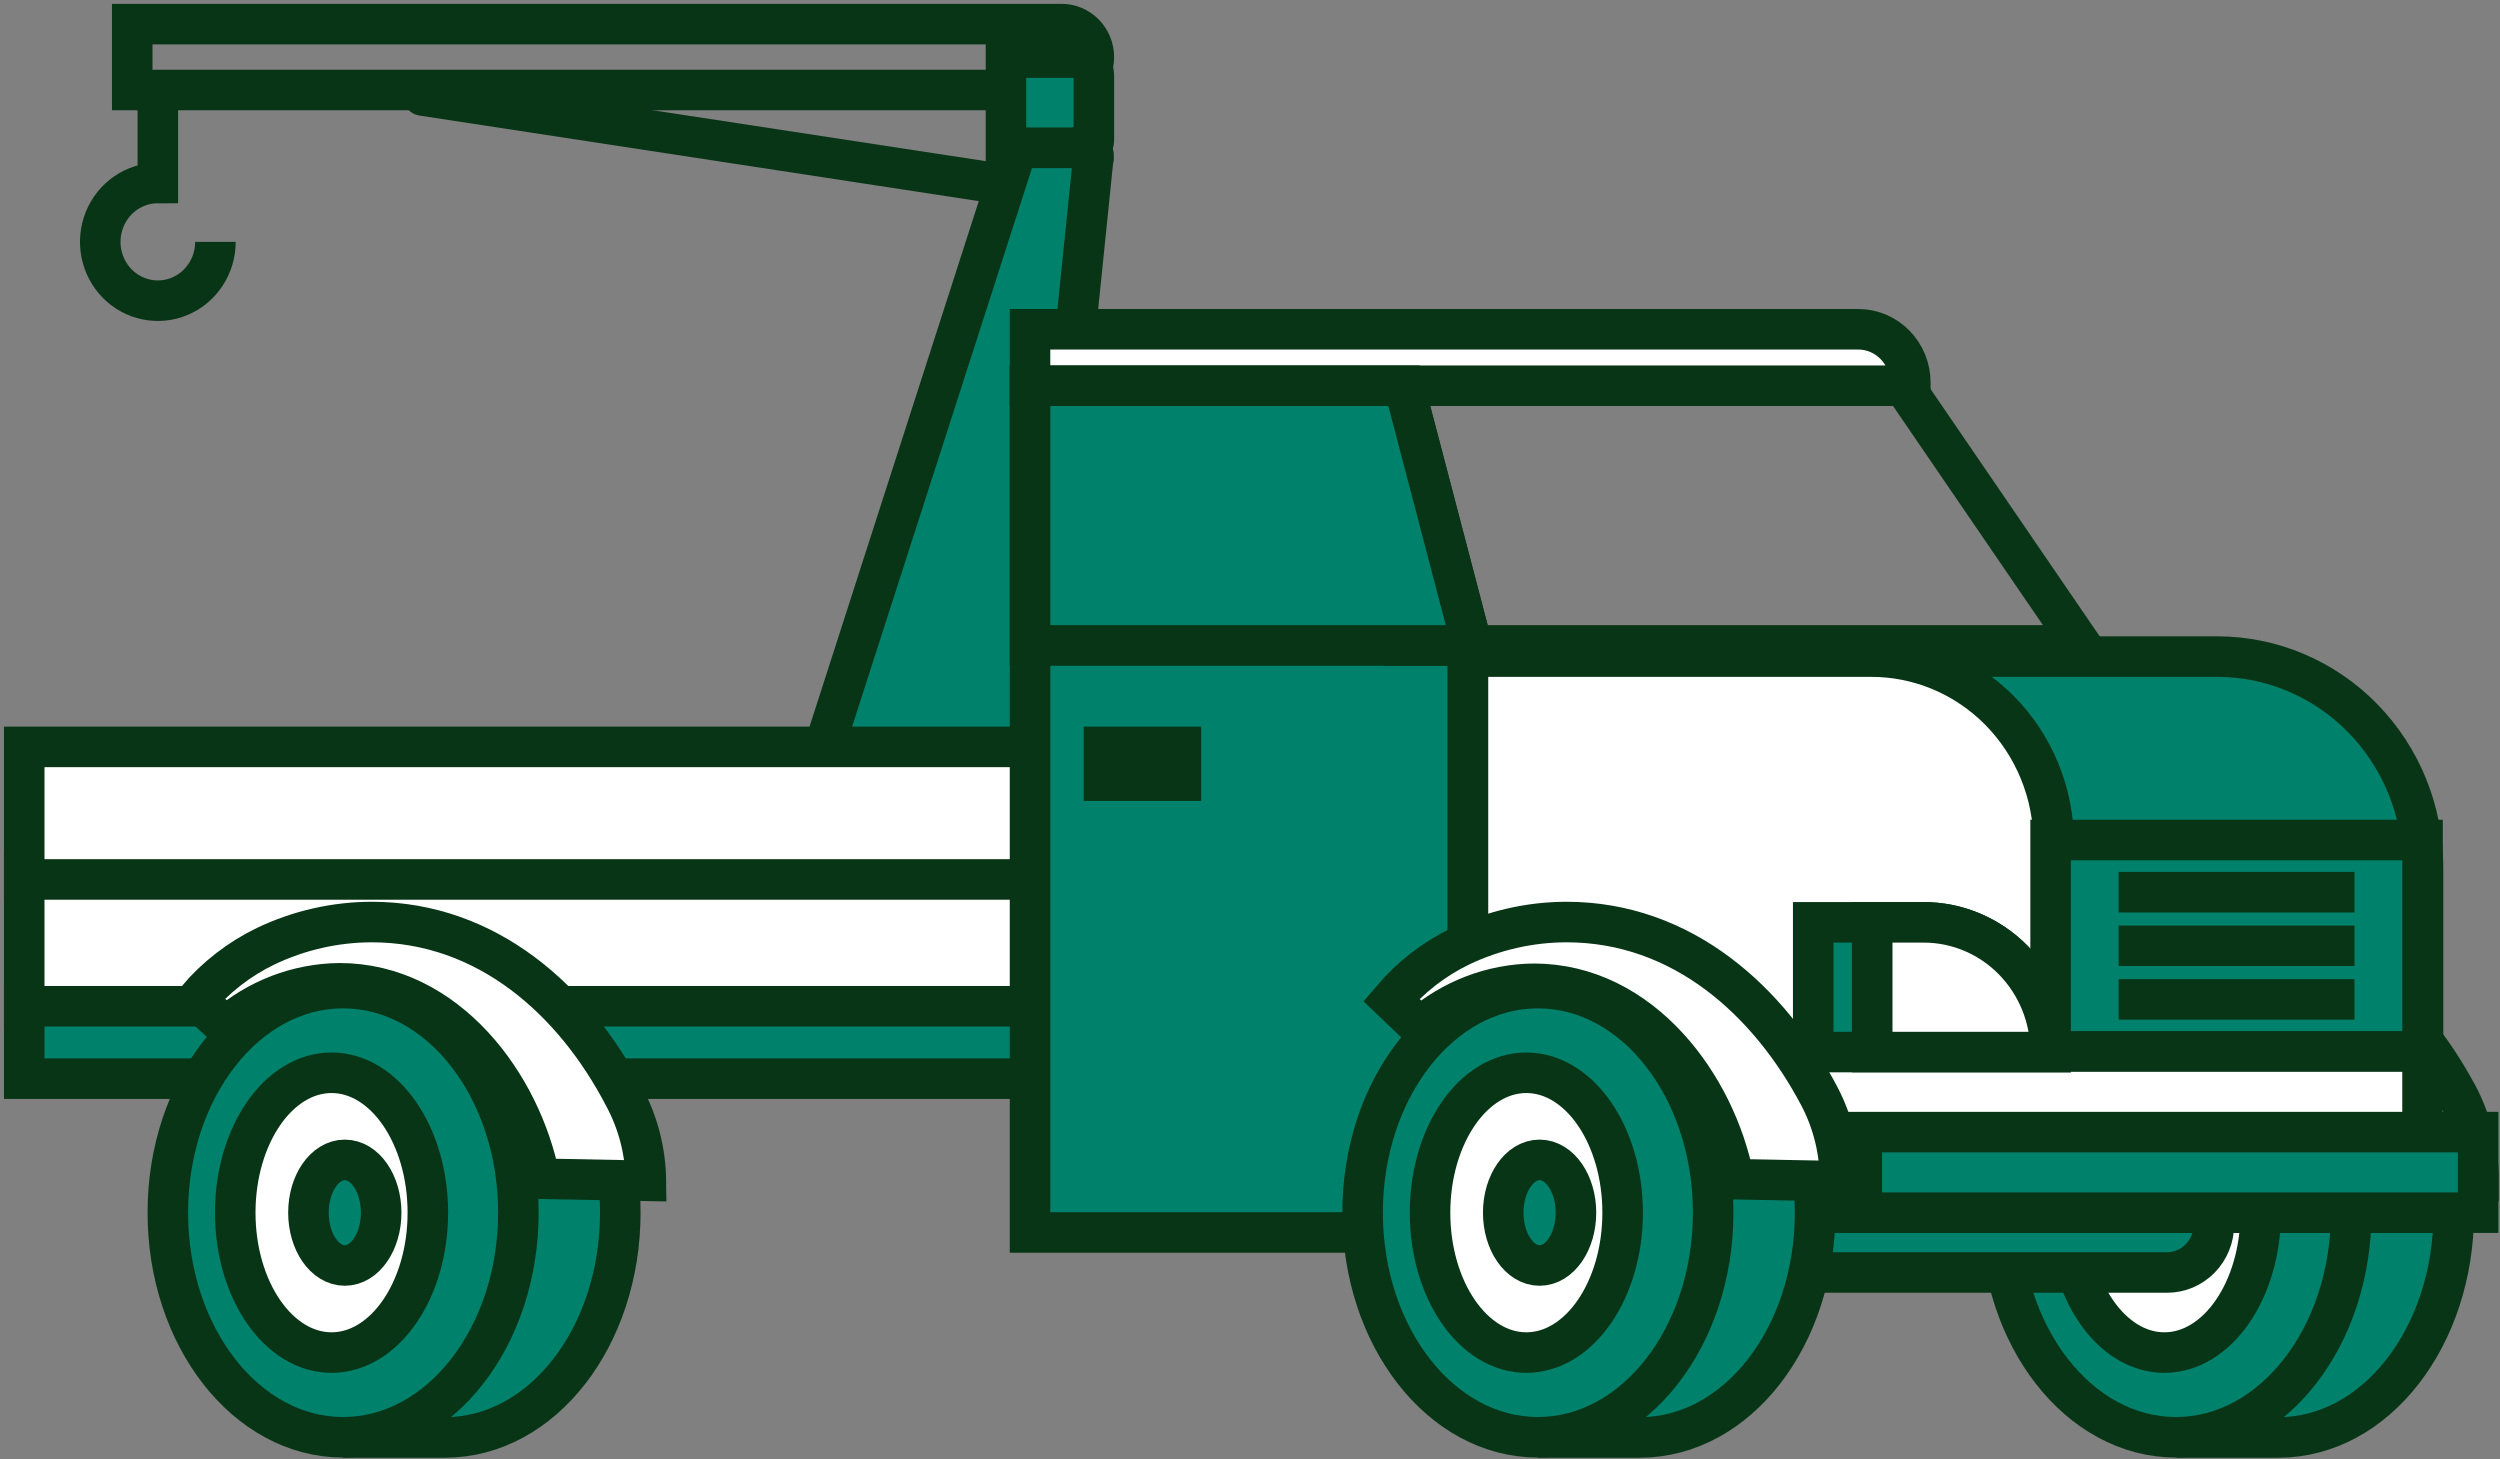 <svg width="185" height="108" viewBox="0 0 185 108" fill="none" xmlns="http://www.w3.org/2000/svg">
<rect x="0" y="0" width="185" height="108" fill="#808080" stroke="none"/>
<path d="M78.554 6.659L9.786 6.659V1.784L78.554 1.784C79.188 1.784 79.796 2.041 80.245 2.5C80.693 2.958 80.945 3.579 80.945 4.228C80.942 4.874 80.689 5.492 80.24 5.948C79.793 6.403 79.186 6.659 78.554 6.659V6.659Z" stroke="#093517" stroke-width="3" stroke-miterlimit="10"/>
<path d="M60.986 55.305H76.44L80.887 11.841C80.926 11.744 80.942 11.637 80.932 11.532C80.922 11.427 80.887 11.325 80.83 11.237C80.773 11.148 80.696 11.075 80.605 11.024C80.514 10.973 80.413 10.946 80.309 10.944H75.273L60.986 55.305Z" fill="#00816C" stroke="#093517" stroke-width="3" stroke-miterlimit="10"/>
<path d="M80.448 10.932H74.442V4.262L79.617 4.262C79.969 4.262 80.307 4.405 80.556 4.66C80.805 4.914 80.945 5.259 80.945 5.62V10.4C80.945 10.532 80.894 10.658 80.803 10.751C80.712 10.844 80.588 10.896 80.46 10.896L80.448 10.932Z" fill="#00816C" stroke="#093517" stroke-width="3" stroke-miterlimit="10"/>
<path d="M73.033 13.457L31.28 7.071" stroke="#093517" stroke-width="3" stroke-miterlimit="10" stroke-linecap="round"/>
<path d="M161.02 73.117H168.608C175.769 73.117 181.579 80.553 181.579 89.737C181.579 98.921 175.804 106.37 168.608 106.37H161.066" fill="#00816C"/>
<path d="M161.02 73.117H168.608C175.769 73.117 181.579 80.553 181.579 89.737C181.579 98.921 175.804 106.37 168.608 106.37H161.066" stroke="#093517" stroke-width="3" stroke-miterlimit="10"/>
<path d="M161.019 106.359C168.182 106.359 173.989 98.918 173.989 89.738C173.989 80.559 168.182 73.118 161.019 73.118C153.855 73.118 148.048 80.559 148.048 89.738C148.048 98.918 153.855 106.359 161.019 106.359Z" fill="#00816C" stroke="#093517" stroke-width="3" stroke-miterlimit="10"/>
<path d="M160.165 100.09C164.101 100.09 167.292 95.455 167.292 89.738C167.292 84.02 164.101 79.385 160.165 79.385C156.23 79.385 153.039 84.02 153.039 89.738C153.039 95.455 156.23 100.09 160.165 100.09Z" fill="white" stroke="#093517" stroke-width="3" stroke-miterlimit="10"/>
<path d="M161.146 93.646C162.632 93.646 163.837 91.897 163.837 89.739C163.837 87.581 162.632 85.831 161.146 85.831C159.66 85.831 158.455 87.581 158.455 89.739C158.455 91.897 159.66 93.646 161.146 93.646Z" fill="#00816C" stroke="#093517" stroke-width="3" stroke-miterlimit="10"/>
<path d="M163.155 68.231C160.442 68.234 157.761 68.842 155.301 70.014C153.339 70.959 151.592 72.314 150.173 73.992L152.333 75.987C154.68 73.94 157.656 72.799 160.741 72.764C168.722 72.764 174.22 80.296 175.56 87.225L183.414 87.378C183.422 85.188 182.898 83.03 181.889 81.098C178.124 74.051 171.702 68.243 163.155 68.231Z" fill="white" stroke="#093517" stroke-width="3" stroke-miterlimit="10"/>
<path d="M130.84 87.082H160.362C161.281 87.082 162.162 87.455 162.812 88.119C163.462 88.783 163.827 89.684 163.827 90.623C163.827 91.562 163.462 92.463 162.812 93.127C162.162 93.791 161.281 94.164 160.362 94.164H130.84V86.999V87.082Z" fill="#00816C" stroke="#093517" stroke-width="3" stroke-miterlimit="10"/>
<path d="M76.832 64.655H1.793V74.464H76.832V64.655Z" fill="white" stroke="#093517" stroke-width="3" stroke-miterlimit="10"/>
<path d="M76.832 55.27H1.793V65.079H76.832V55.27Z" fill="white" stroke="#093517" stroke-width="3" stroke-miterlimit="10"/>
<path d="M76.832 74.463H1.793V79.822H76.832V74.463Z" fill="#00816C" stroke="#093517" stroke-width="3" stroke-miterlimit="10"/>
<path d="M25.39 73.117H32.932C40.093 73.117 45.902 80.553 45.902 89.737C45.902 98.921 40.127 106.37 32.932 106.37H25.39" fill="#00816C"/>
<path d="M25.39 73.117H32.932C40.093 73.117 45.902 80.553 45.902 89.737C45.902 98.921 40.127 106.37 32.932 106.37H25.39" stroke="#093517" stroke-width="3" stroke-miterlimit="10"/>
<path d="M25.39 106.359C32.553 106.359 38.36 98.918 38.36 89.738C38.36 80.559 32.553 73.118 25.39 73.118C18.226 73.118 12.419 80.559 12.419 89.738C12.419 98.918 18.226 106.359 25.39 106.359Z" fill="#00816C" stroke="#093517" stroke-width="3" stroke-miterlimit="10"/>
<path d="M24.535 100.09C28.47 100.09 31.661 95.455 31.661 89.738C31.661 84.02 28.47 79.385 24.535 79.385C20.599 79.385 17.408 84.02 17.408 89.738C17.408 95.455 20.599 100.09 24.535 100.09Z" fill="white" stroke="#093517" stroke-width="3" stroke-miterlimit="10"/>
<path d="M25.516 93.646C27.003 93.646 28.207 91.897 28.207 89.739C28.207 87.581 27.003 85.831 25.516 85.831C24.03 85.831 22.825 87.581 22.825 89.739C22.825 91.897 24.03 93.646 25.516 93.646Z" fill="#00816C" stroke="#093517" stroke-width="3" stroke-miterlimit="10"/>
<path d="M27.526 68.231C24.812 68.234 22.132 68.842 19.672 70.014C17.71 70.959 15.963 72.314 14.544 73.992L16.704 75.987C19.051 73.94 22.027 72.799 25.112 72.764C33.093 72.764 38.591 80.296 39.942 87.225L47.796 87.378C47.77 85.192 47.214 83.047 46.179 81.134C42.495 74.051 36.073 68.243 27.526 68.231Z" fill="white" stroke="#093517" stroke-width="3" stroke-miterlimit="10"/>
<path d="M108.931 91.201H76.222V28.544H103.895L108.931 47.761V91.201Z" fill="#00816C" stroke="#093517" stroke-width="3" stroke-miterlimit="10"/>
<path d="M154.02 47.762H103.894V28.544H140.876L154.02 47.762Z" stroke="#093517" stroke-width="3" stroke-miterlimit="10"/>
<path d="M76.222 24.365H137.505C138.528 24.365 139.51 24.78 140.233 25.52C140.957 26.259 141.363 27.262 141.363 28.308V28.544H76.222V24.365Z" fill="white" stroke="#093517" stroke-width="3" stroke-miterlimit="10"/>
<path d="M108.629 48.588H164.069C168.109 48.588 171.984 50.228 174.841 53.148C177.698 56.068 179.303 60.029 179.303 64.158V77.816H108.629V48.588Z" fill="#00816C" stroke="#093517" stroke-width="3" stroke-miterlimit="10"/>
<path d="M87.388 55.27H81.694V57.772H87.388V55.27Z" fill="white" stroke="#093517" stroke-width="3" stroke-miterlimit="10"/>
<path d="M108.931 47.762H76.222V28.544H103.895L108.931 47.762Z" fill="#00816C" stroke="#093517" stroke-width="3" stroke-miterlimit="10"/>
<path d="M108.629 48.588H138.417C140.192 48.58 141.951 48.93 143.593 49.618C145.236 50.306 146.729 51.318 147.989 52.596C149.248 53.875 150.249 55.395 150.933 57.068C151.617 58.742 151.972 60.538 151.976 62.352V77.816H108.629V48.588Z" fill="white" stroke="#093517" stroke-width="3" stroke-miterlimit="10"/>
<path d="M179.268 77.814H151.745V69.563V62.162H179.268V77.814Z" fill="#00816C" stroke="#093517" stroke-width="3" stroke-miterlimit="10"/>
<path d="M156.781 66.022H174.233" stroke="#093517" stroke-width="3" stroke-miterlimit="10"/>
<path d="M156.781 69.989H174.233" stroke="#093517" stroke-width="3" stroke-miterlimit="10"/>
<path d="M156.781 73.955H174.233" stroke="#093517" stroke-width="3" stroke-miterlimit="10"/>
<path d="M179.268 77.815H124.337V89.738H179.268V77.815Z" fill="white" stroke="#093517" stroke-width="3" stroke-miterlimit="10"/>
<path d="M183.38 83.777H137.77V89.738H183.38V83.777Z" fill="#00816C" stroke="#093517" stroke-width="3" stroke-miterlimit="10"/>
<path d="M134.178 68.253H142.356C143.589 68.253 144.81 68.502 145.949 68.984C147.088 69.466 148.123 70.173 148.995 71.064C149.867 71.956 150.559 73.013 151.031 74.178C151.503 75.342 151.746 76.59 151.746 77.851H134.178V68.253Z" fill="#00816C" stroke="#093517" stroke-width="3" stroke-miterlimit="10"/>
<path d="M138.544 68.253H142.356C143.589 68.253 144.81 68.502 145.949 68.984C147.089 69.466 148.124 70.173 148.996 71.064C149.868 71.956 150.559 73.013 151.031 74.178C151.503 75.342 151.746 76.59 151.746 77.851H138.544V68.253Z" fill="white" stroke="#093517" stroke-width="3" stroke-miterlimit="10"/>
<path d="M113.804 73.117H121.346C128.507 73.117 134.316 80.553 134.316 89.737C134.316 98.921 128.541 106.37 121.346 106.37H113.804" fill="#00816C"/>
<path d="M113.804 73.117H121.346C128.507 73.117 134.316 80.553 134.316 89.737C134.316 98.921 128.541 106.37 121.346 106.37H113.804" stroke="#093517" stroke-width="3" stroke-miterlimit="10"/>
<path d="M113.804 106.359C120.967 106.359 126.774 98.918 126.774 89.738C126.774 80.559 120.967 73.118 113.804 73.118C106.64 73.118 100.833 80.559 100.833 89.738C100.833 98.918 106.64 106.359 113.804 106.359Z" fill="#00816C" stroke="#093517" stroke-width="3" stroke-miterlimit="10"/>
<path d="M112.949 100.09C116.885 100.09 120.075 95.455 120.075 89.738C120.075 84.02 116.885 79.385 112.949 79.385C109.013 79.385 105.823 84.02 105.823 89.738C105.823 95.455 109.013 100.09 112.949 100.09Z" fill="white" stroke="#093517" stroke-width="3" stroke-miterlimit="10"/>
<path d="M113.93 93.646C115.416 93.646 116.621 91.897 116.621 89.739C116.621 87.581 115.416 85.831 113.93 85.831C112.444 85.831 111.239 87.581 111.239 89.739C111.239 91.897 112.444 93.646 113.93 93.646Z" fill="#00816C" stroke="#093517" stroke-width="3" stroke-miterlimit="10"/>
<path d="M115.94 68.231C113.226 68.233 110.546 68.841 108.086 70.013C106.124 70.958 104.377 72.314 102.958 73.991L105.083 76.021C107.43 73.974 110.406 72.834 113.491 72.799C121.472 72.799 126.97 80.33 128.31 87.259L136.164 87.412C136.172 85.222 135.648 83.065 134.639 81.132C130.909 74.05 124.487 68.242 115.94 68.231Z" fill="white" stroke="#093517" stroke-width="3" stroke-miterlimit="10"/>
<path d="M15.942 17.897C15.942 18.759 15.692 19.601 15.224 20.317C14.756 21.033 14.09 21.592 13.311 21.921C12.533 22.251 11.676 22.337 10.849 22.169C10.022 22.001 9.263 21.586 8.667 20.977C8.071 20.368 7.665 19.592 7.5 18.747C7.336 17.902 7.42 17.026 7.743 16.23C8.065 15.434 8.612 14.754 9.313 14.275C10.013 13.797 10.837 13.541 11.68 13.541V7.509" stroke="#093517" stroke-width="3" stroke-miterlimit="10"/>
</svg>
